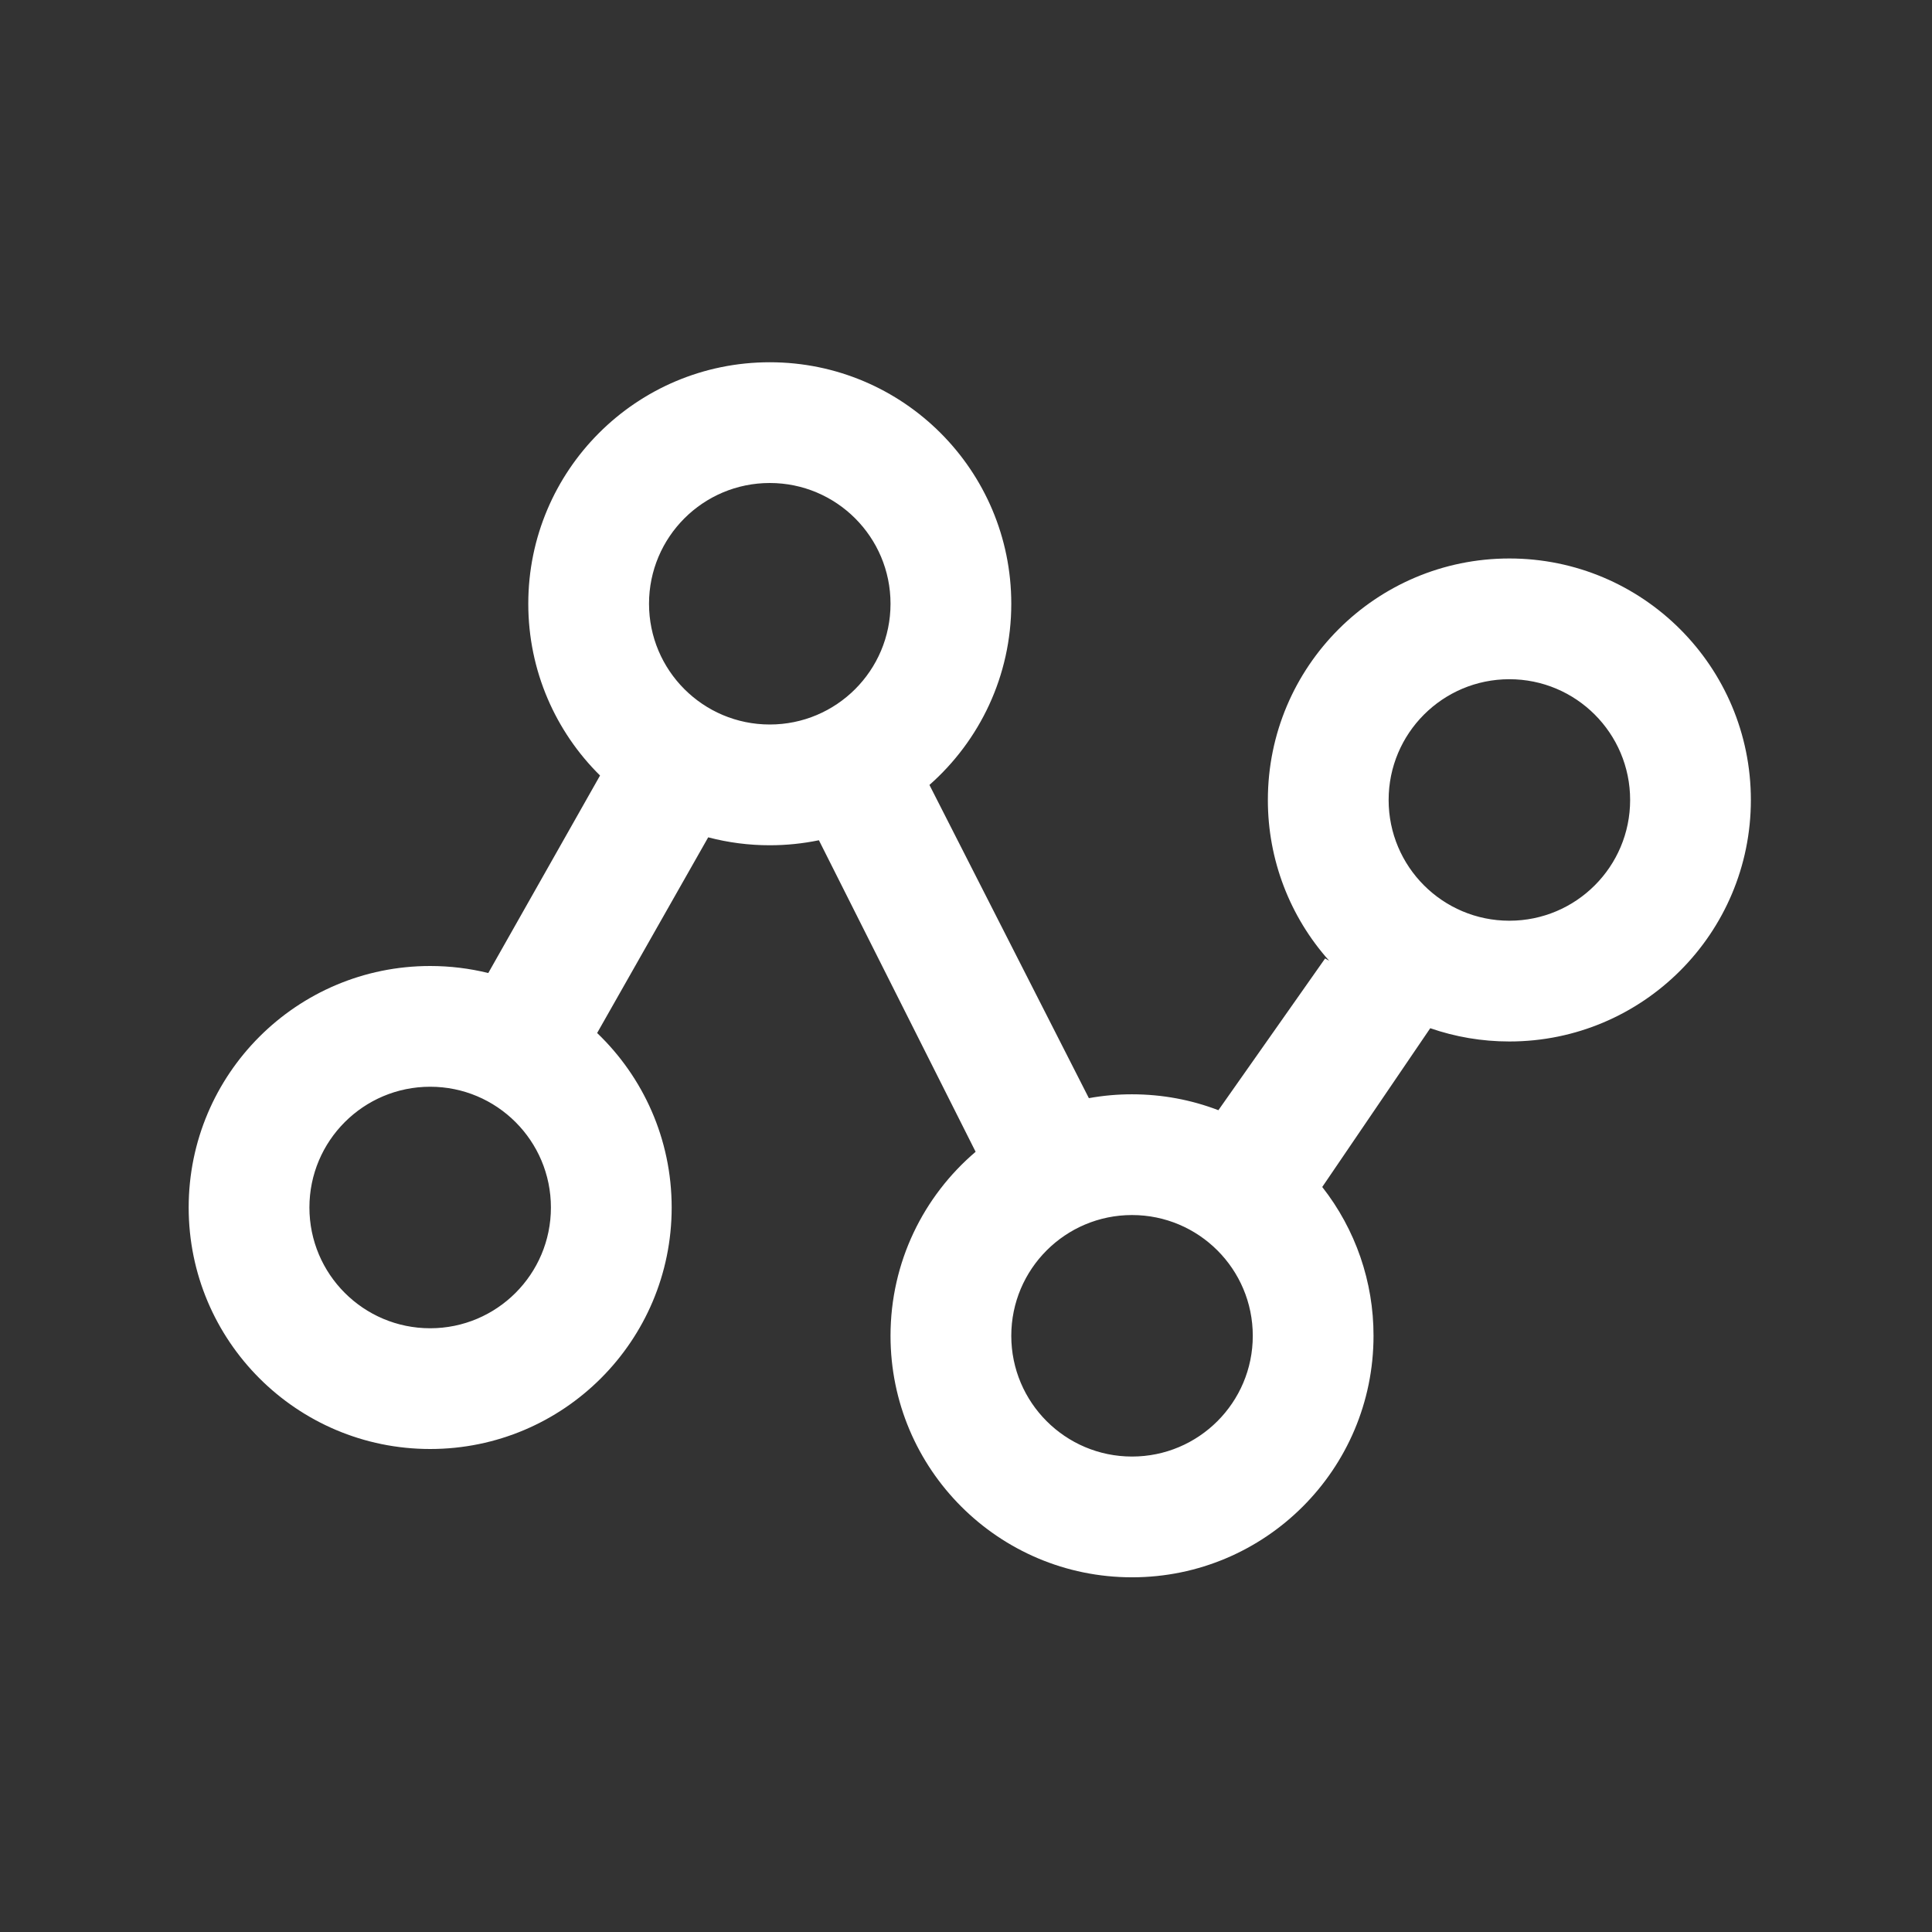 <svg width="105" height="105" viewBox="0 0 105 105" fill="none" xmlns="http://www.w3.org/2000/svg">
<rect x="0" y="0" width="105" height="105" fill="#333333" stroke="none"/>
<path fill-rule="evenodd" clip-rule="evenodd" d="M59.178 59.682C59.952 59.542 60.737 59.472 61.523 59.473C63.177 59.473 64.76 59.779 66.217 60.337L72.017 52.09L72.238 52.215C70.088 49.813 68.902 46.701 68.906 43.477C68.906 36.228 74.783 30.352 82.031 30.352C89.28 30.352 95.156 36.228 95.156 43.477C95.156 50.725 89.28 56.602 82.031 56.602C80.525 56.602 79.078 56.348 77.731 55.881L71.861 64.51C73.672 66.817 74.653 69.665 74.648 72.598C74.648 79.846 68.772 85.723 61.523 85.723C54.275 85.723 48.398 79.846 48.398 72.598C48.398 68.592 50.193 65.005 53.023 62.597L44.506 45.666C43.628 45.847 42.733 45.938 41.836 45.938C40.706 45.939 39.581 45.794 38.489 45.507L32.453 56.142C34.949 58.531 36.504 61.897 36.504 65.625C36.504 72.874 30.628 78.75 23.379 78.75C16.13 78.75 10.254 72.874 10.254 65.625C10.254 58.376 16.13 52.5 23.379 52.5C24.468 52.5 25.526 52.633 26.537 52.882L32.611 42.148C30.203 39.77 28.711 36.466 28.711 32.812C28.711 25.564 34.587 19.688 41.836 19.688C49.085 19.688 54.961 25.564 54.961 32.812C54.961 36.735 53.24 40.255 50.513 42.66L59.178 59.682ZM82.031 50.039C85.656 50.039 88.594 47.101 88.594 43.477C88.594 39.852 85.656 36.914 82.031 36.914C78.407 36.914 75.469 39.852 75.469 43.477C75.469 47.101 78.407 50.039 82.031 50.039ZM23.379 72.188C27.003 72.188 29.941 69.249 29.941 65.625C29.941 62.001 27.003 59.062 23.379 59.062C19.754 59.062 16.816 62.001 16.816 65.625C16.816 69.249 19.754 72.188 23.379 72.188ZM41.836 39.375C45.461 39.375 48.398 36.437 48.398 32.812C48.398 29.188 45.461 26.25 41.836 26.25C38.211 26.25 35.273 29.188 35.273 32.812C35.273 36.437 38.211 39.375 41.836 39.375ZM61.523 79.16C65.148 79.16 68.086 76.222 68.086 72.598C68.086 68.973 65.148 66.035 61.523 66.035C57.899 66.035 54.961 68.973 54.961 72.598C54.961 76.222 57.899 79.16 61.523 79.16Z" fill="white"/>
</svg>
